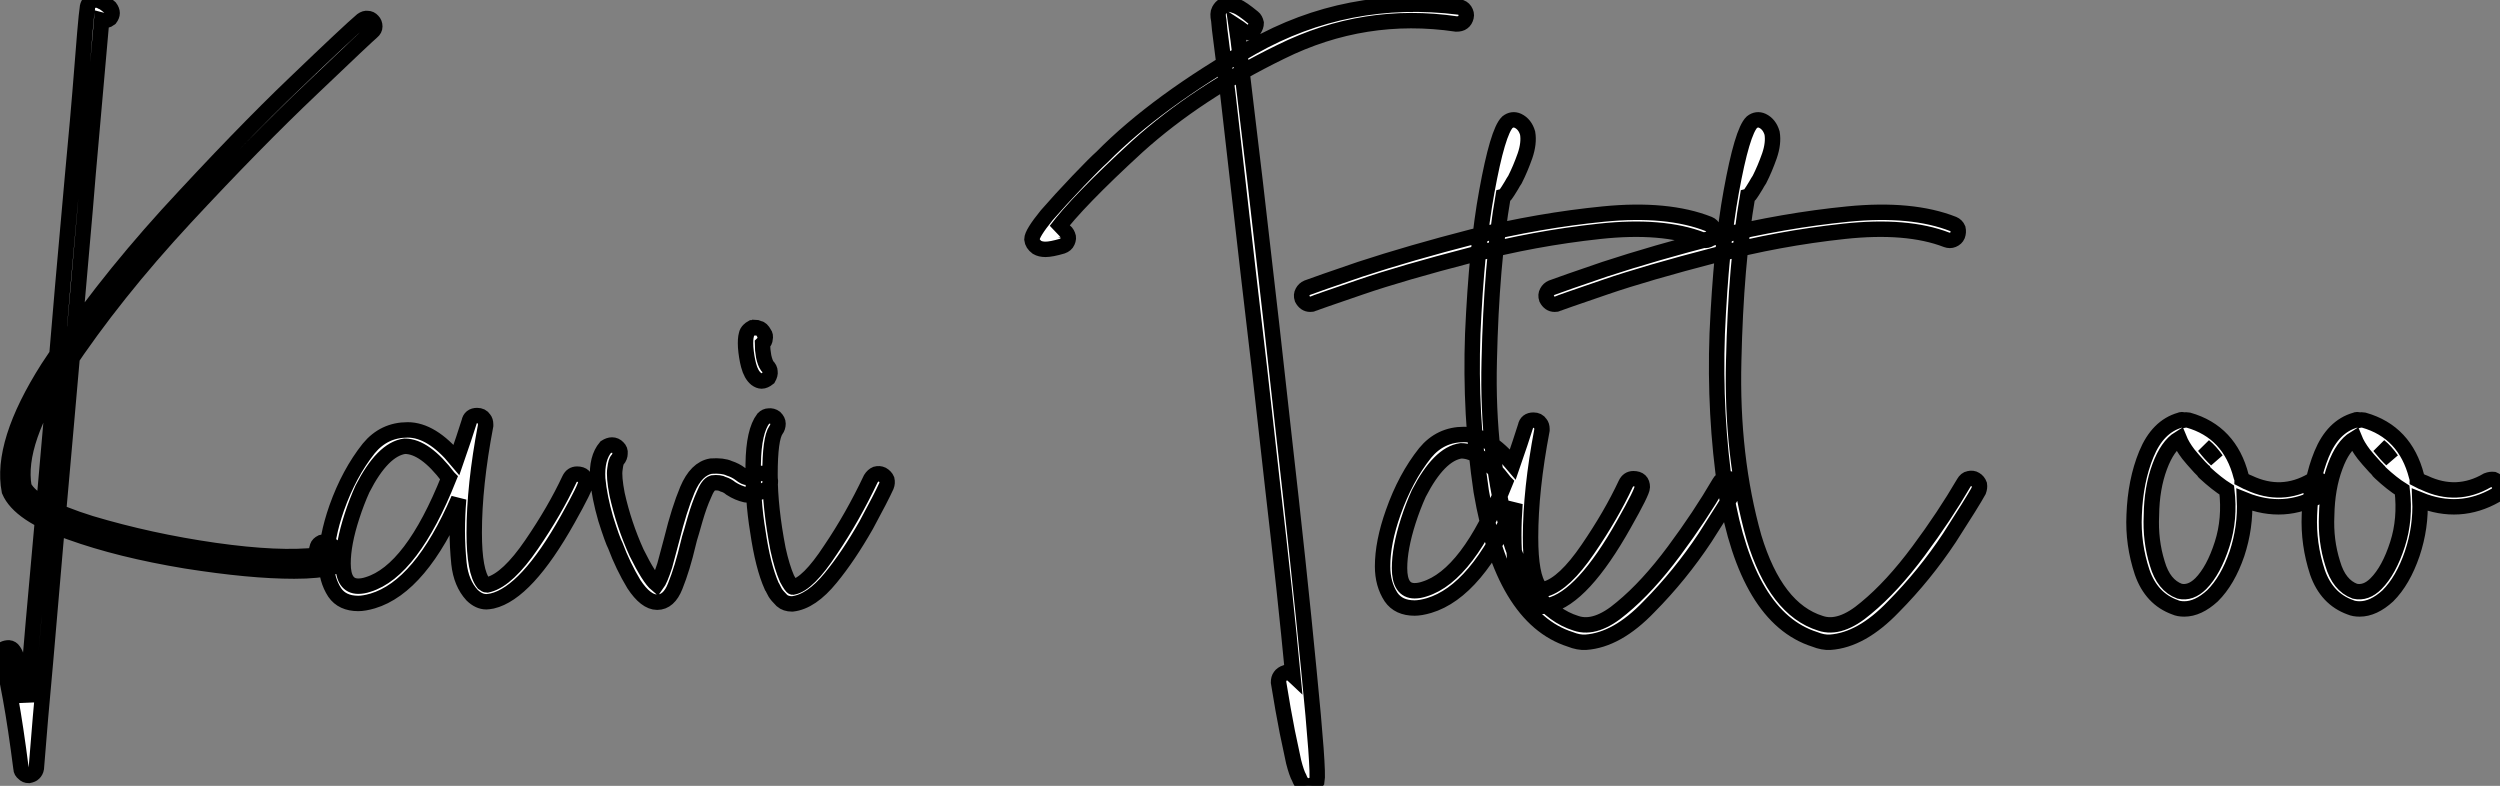 <?xml version="1.0" standalone="no"?>
<svg xmlns="http://www.w3.org/2000/svg" viewBox="-3.45 -2.482 162.193 50.987"><rect x="-3.45" y="-2.482" width="162.193" height="50.987" fill="#808080" stroke="none"/><path d="M-0.57 11.32L-0.57 11.32Q-0.33 11.27-0.25 11.18L-0.25 11.18Q-0.11 11.05-0.08 10.86L-0.08 10.86Q0.16 7.77 0.52 3.88L0.52 3.88Q0.71 1.59 1.16-3.55Q1.61-8.70 1.86-11.43L1.86-11.43Q2.16-14.88 2.68-20.75Q3.20-26.63 3.28-27.73L3.28-27.73L4.16-37.68Q4.46-37.60 4.70-37.79L4.70-37.79Q4.84-37.98 4.84-38.14Q4.84-38.31 4.70-38.50L4.70-38.50Q4.32-38.83 4.16-38.88L4.16-38.88Q3.96-38.99 3.80-38.99L3.80-38.99Q3.66-38.99 3.61-38.96L3.61-38.96Q3.25-38.83 3.23-38.45L3.23-38.45Q3.14-37.95 2.76-33.03L2.76-33.03Q2.68-31.96 2.28-27.66Q1.89-23.35 1.64-20.48L1.64-20.48Q1.45-18.29 1.03-13.30Q0.60-8.31 0.36-5.66L0.36-5.66Q-0.36 2.27-0.71 6.54L-0.71 6.54Q-0.90 5.41-1.12 4.46L-1.12 4.46Q-1.34 3.53-1.56 3.23L-1.56 3.23Q-1.67 3.06-1.86 3.04L-1.86 3.04Q-2.05 3.04-2.21 3.12L-2.21 3.12Q-2.41 3.25-2.43 3.45Q-2.46 3.64-2.35 3.83L-2.35 3.83Q-2.13 4.21-1.75 6.34L-1.75 6.34Q-1.42 8.15-1.07 10.88L-1.07 10.88Q-1.07 11.05-0.90 11.18L-0.90 11.18Q-0.77 11.32-0.57 11.32ZM16.65-1.94L16.65-1.94Q18.27-1.94 19.09-2.19L19.09-2.19Q19.33-2.21 19.41-2.46L19.41-2.46Q19.58-2.87 19.36-3.25L19.36-3.25Q19.20-3.61 18.81-3.77L18.81-3.77Q18.65-3.86 18.43-3.80L18.43-3.80Q18.21-3.69 18.16-3.53L18.16-3.53Q18.05-3.25 18.21-2.98L18.21-2.98Q15.70-2.68 11.48-3.28L11.48-3.28Q7.30-3.88 3.45-5.03L3.45-5.03Q-0.25-6.18-0.88-7.41L-0.88-7.41Q-1.39-10.31 1.78-15.09L1.78-15.09Q4.98-19.91 9.57-24.86L9.57-24.86Q14.16-29.80 17.80-33.25L17.80-33.25Q21.30-36.59 21.71-36.94L21.71-36.94Q21.88-37.08 21.88-37.27L21.88-37.27Q21.88-37.49 21.74-37.63L21.74-37.63Q21.60-37.79 21.41-37.79L21.41-37.79Q21.25-37.82 21.05-37.68L21.05-37.68Q20.21-36.97 16.73-33.63L16.73-33.63Q13.21-30.27 8.42-25.05L8.42-25.05Q3.88-20.04 0.68-15.12L0.68-15.12Q-2.43-10.23-1.83-7.14L-1.83-7.14Q-1.18-5.61 2.13-4.46L2.13-4.46Q5.33-3.31 9.63-2.60L9.63-2.60Q13.81-1.94 16.65-1.94ZM20.81 0.16L20.81 0.16Q21.19 0.16 21.74 0L21.74 0Q24.86-0.93 27.32-6.62L27.32-6.62Q27.23-5.55 27.23-4.54L27.23-4.54Q27.23-3.55 27.34-2.43L27.34-2.43Q27.48-1.15 28.19-0.38L28.19-0.38Q28.63 0.05 29.12 0.05L29.12 0.05Q29.23 0.05 29.50 0L29.50 0Q31.72-0.52 34.40-5.30L34.40-5.30Q35.57-7.38 35.57-7.68L35.57-7.68Q35.57-8.23 35-8.23L35-8.23Q34.67-8.23 34.51-7.90L34.51-7.90Q33.55-5.85 32.05-3.66L32.05-3.66Q30.52-1.42 29.29-1.07L29.29-1.07L29.15-1.04Q29.07-1.04 28.93-1.15L28.93-1.15Q28.33-1.89 28.33-4.43L28.33-4.43Q28.33-7.49 29.07-11.38L29.07-11.38L29.07-11.46Q29.07-11.68 28.96-11.81L28.96-11.81Q28.82-12.03 28.52-12.03L28.52-12.03Q28.08-12.03 28-11.62L28-11.62Q27.70-10.66 27.18-9.16L27.18-9.16Q25.57-11.10 24.01-11.10L24.01-11.10Q22.48-11.10 21.49-9.90L21.49-9.90Q20.21-8.29 19.41-6.04L19.41-6.04Q18.73-4.10 18.73-2.54L18.73-2.54Q18.73-1.39 19.28-0.55L19.28-0.55Q19.77 0.16 20.81 0.16ZM20.81-0.96L20.81-0.96Q19.82-0.96 19.82-2.43L19.82-2.43Q19.82-3.72 20.40-5.50L20.40-5.50Q20.70-6.43 21.08-7.27L21.08-7.27Q22.39-9.84 23.82-10.04L23.82-10.04Q25.13-10.04 26.66-8.01L26.66-8.01L26.69-7.98Q24.28-1.94 21.44-1.07L21.44-1.07Q21.11-0.96 20.81-0.96ZM40.20 0.08L40.20 0.08Q40.96 0.08 41.37-0.96L41.37-0.96Q41.84-2.13 42.22-3.75L42.22-3.75Q42.27-3.99 42.44-4.53Q42.60-5.06 42.66-5.30L42.66-5.30Q42.93-6.23 43.23-6.89L43.23-6.89Q43.50-7.57 43.80-7.66L43.80-7.66Q44.24-7.71 44.49-7.57L44.49-7.57Q44.76-7.49 44.98-7.30L44.98-7.30Q45.45-7 45.94-6.89L45.94-6.89Q46.43-6.81 47.28-7.25L47.28-7.25Q47.50-7.38 47.52-7.57L47.52-7.57Q47.58-7.77 47.50-8.01L47.50-8.01Q47.39-8.20 47.17-8.26L47.17-8.26Q46.98-8.31 46.73-8.23L46.73-8.23Q46.29-7.98 46.07-8.01L46.07-8.01Q45.88-8.01 45.61-8.23L45.61-8.23Q45.28-8.48 44.87-8.61L44.87-8.61Q44.46-8.80 43.70-8.75L43.70-8.75Q42.74-8.59 42.16-7.22L42.16-7.22Q41.62-5.93 41.15-4.02L41.15-4.02Q41.10-3.80 40.69-2.30L40.69-2.30Q40.39-1.37 40.17-1.07L40.17-1.07Q39.68-1.48 38.86-3.14L38.86-3.14Q38.04-4.95 37.60-6.92L37.60-6.92Q37.38-8.07 37.46-8.56L37.46-8.56Q37.52-9.08 37.63-9.16L37.63-9.16Q37.79-9.35 37.79-9.57L37.79-9.57Q37.82-9.79 37.65-9.95Q37.49-10.12 37.27-10.12L37.27-10.12Q37.08-10.12 36.86-9.98L36.86-9.98Q36.26-9.27 36.34-7.93L36.34-7.93Q36.45-6.75 36.86-5.33L36.86-5.33Q37.30-3.94 37.49-3.58L37.49-3.58Q37.98-2.27 38.69-1.09L38.69-1.09Q39.46 0.08 40.20 0.08ZM48.95 0.19L48.95 0.19L48.97 0.19Q50.20 0.05 51.46-1.50L51.46-1.50Q52.61-2.90 53.76-4.92L53.76-4.92Q54.74-6.73 55.07-7.46L55.07-7.46Q55.15-7.66 55.10-7.88L55.10-7.88Q55.02-8.07 54.80-8.20L54.80-8.20Q54.61-8.29 54.39-8.23L54.39-8.23Q54.20-8.15 54.06-7.93L54.06-7.93Q52.88-5.44 51.46-3.34L51.46-3.34Q49.98-1.07 49-0.90L49-0.90Q48.92-0.90 48.62-1.45L48.62-1.45Q48.29-2.21 48.04-3.36L48.04-3.36Q47.52-6.04 47.52-8.20L47.52-8.20Q47.52-10.55 47.91-11.10L47.91-11.10Q48.04-11.27 48.04-11.51L48.04-11.51Q48.04-11.70 47.85-11.89L47.85-11.89Q47.66-12.03 47.44-12.00L47.44-12.00Q47.25-12.00 47.09-11.84L47.09-11.84Q46.46-11.02 46.43-8.89L46.43-8.89Q46.38-6.62 46.73-4.51L46.73-4.51Q47.06-2.24 47.63-0.96L47.63-0.96Q47.66-0.93 47.73-0.78Q47.80-0.63 47.85-0.55L47.85-0.55Q47.96-0.36 48.29-0.03L48.29-0.03Q48.54 0.19 48.95 0.19ZM46.98-14.27L46.98-14.27Q47.17-14.27 47.41-14.46L47.41-14.46Q47.55-14.71 47.52-14.88L47.52-14.88Q47.52-15.07 47.33-15.26L47.33-15.26Q47.20-15.45 47.11-15.86L47.11-15.86Q47.03-16.30 47.03-16.68L47.03-16.68Q47.20-16.84 47.20-17.01L47.20-17.01Q47.25-17.23 47.14-17.36L47.14-17.36Q46.98-17.66 46.79-17.69L46.79-17.69Q46.68-17.75 46.51-17.75L46.51-17.75L46.46-17.72Q46.40-17.72 46.35-17.72L46.35-17.72Q46.24-17.66 46.16-17.58L46.16-17.58Q46.02-17.45 45.99-17.28L45.99-17.28Q45.91-17.01 45.94-16.46L45.94-16.46Q45.99-15.83 46.13-15.29L46.13-15.29Q46.29-14.68 46.62-14.41L46.62-14.41Q46.81-14.27 46.98-14.27Z" fill="white" stroke="black" transform="translate(0 0) scale(1 1) translate(-1.014 36.508)"/><path d="M13.92 11.70L14 11.70Q14.14 11.70 14.30 11.62L14.30 11.62Q14.44 11.54 14.55 11.40L14.55 11.40Q14.68 10.75 14.03 4.21L14.03 4.21Q13.40-2.35 12.39-11.21L12.39-11.21Q11.79-16.76 10.53-27.59L10.53-27.59Q10.31-29.45 10.02-31.86Q9.73-34.26 9.58-35.56Q9.43-36.86 9.32-37.60L9.32-37.60Q9.49-37.49 9.71-37.32L9.71-37.32Q9.84-37.19 10.09-37.19L10.09-37.19Q10.31-37.21 10.47-37.38L10.47-37.38Q10.61-37.60 10.61-37.79L10.61-37.79Q10.55-38.04 10.42-38.14L10.42-38.14Q9.68-38.75 9.35-38.88L9.35-38.88Q8.91-39.05 8.75-39.02L8.75-39.02Q8.53-38.99 8.48-38.91L8.48-38.91Q8.34-38.86 8.20-38.61L8.20-38.61Q8.09-38.42 8.18-37.98L8.18-37.98Q8.18-37.90 8.24-37.37Q8.31-36.83 8.46-35.63Q8.61-34.43 8.78-33.11L8.78-33.11Q9.30-28.49 10.09-21.63L10.09-21.63Q10.77-15.97 11.68-7.71L11.68-7.71Q12.50-0.66 12.99 4.51L12.99 4.51Q12.82 4.35 12.52 4.35L12.52 4.35Q12.28 4.43 12.17 4.59L12.17 4.59Q12.06 4.73 12.06 4.98L12.06 4.98Q12.36 6.84 12.63 8.20L12.63 8.20Q12.91 9.52 13.04 10.14L13.04 10.14Q13.23 10.88 13.40 11.18L13.40 11.18Q13.51 11.48 13.67 11.59L13.67 11.59Q13.75 11.65 13.92 11.70L13.92 11.70ZM-3.06-23.11L-3.06-23.11Q-2.68-23.11-1.97-23.32L-1.97-23.32Q-1.72-23.41-1.64-23.60L-1.64-23.60Q-1.53-23.84-1.61-24.01L-1.61-24.01Q-1.70-24.25-1.89-24.34L-1.89-24.34Q-2.05-24.47-2.30-24.36L-2.30-24.36Q-2.35-24.36-2.38-24.34L-2.38-24.34Q-0.98-26.22 2.90-29.78L2.90-29.78Q6.78-33.28 12.22-35.93L12.22-35.93Q17.64-38.61 23.60-37.73L23.60-37.73Q23.87-37.73 24.01-37.84L24.01-37.84Q24.17-37.95 24.23-38.20L24.23-38.20Q24.28-38.39 24.14-38.61L24.14-38.61Q24.01-38.80 23.79-38.83L23.79-38.83Q16.54-39.73 10.36-36.23L10.36-36.23Q4.16-32.70 0.60-29.09L0.60-29.09Q0.14-28.68-0.93-27.56L-0.93-27.56Q-2.13-26.30-2.98-25.32L-2.98-25.32Q-3.94-24.14-3.94-23.76L-3.94-23.76Q-3.91-23.46-3.61-23.24L-3.61-23.24Q-3.39-23.11-3.06-23.11ZM20.89 0.16L20.89 0.16Q21.27 0.16 21.82 0L21.82 0Q24.94-0.93 27.40-6.62L27.40-6.62Q27.32-5.55 27.32-4.54L27.32-4.54Q27.32-3.55 27.43-2.43L27.43-2.43Q27.56-1.15 28.27-0.38L28.27-0.38Q28.71 0.05 29.20 0.05L29.20 0.05Q29.31 0.05 29.59 0L29.59 0Q31.80-0.52 34.48-5.30L34.48-5.30Q35.66-7.38 35.66-7.68L35.66-7.68Q35.66-8.23 35.08-8.23L35.08-8.23Q34.75-8.23 34.59-7.90L34.59-7.90Q33.63-5.85 32.13-3.66L32.13-3.66Q30.60-1.42 29.37-1.07L29.37-1.07L29.23-1.04Q29.15-1.04 29.01-1.15L29.01-1.15Q28.41-1.89 28.41-4.43L28.41-4.43Q28.41-7.49 29.15-11.38L29.15-11.38L29.15-11.46Q29.15-11.68 29.04-11.81L29.04-11.81Q28.90-12.03 28.60-12.03L28.60-12.03Q28.16-12.03 28.08-11.62L28.08-11.62Q27.78-10.66 27.26-9.16L27.26-9.16Q25.65-11.10 24.09-11.10L24.09-11.10Q22.56-11.10 21.57-9.90L21.57-9.90Q20.29-8.29 19.50-6.04L19.50-6.04Q18.81-4.10 18.81-2.54L18.81-2.54Q18.81-1.39 19.36-0.55L19.36-0.55Q19.85 0.16 20.89 0.16ZM20.89-0.96L20.89-0.96Q19.91-0.96 19.91-2.43L19.91-2.43Q19.91-3.72 20.48-5.50L20.48-5.50Q20.78-6.43 21.16-7.27L21.16-7.27Q22.48-9.84 23.90-10.04L23.90-10.04Q25.21-10.04 26.74-8.01L26.74-8.01L26.77-7.98Q24.36-1.94 21.52-1.07L21.52-1.07Q21.19-0.96 20.89-0.96ZM31.99 2.38L31.99 2.38Q34.02 2.24 36.09 0.08L36.09 0.08Q38.12-1.97 39.73-4.40L39.73-4.40Q41.23-6.73 41.62-7.44L41.62-7.44Q41.70-7.66 41.67-7.85L41.67-7.85Q41.59-8.07 41.40-8.18L41.40-8.18Q41.23-8.29 40.99-8.23L40.99-8.23Q40.80-8.20 40.66-7.96L40.66-7.96Q39.40-5.80 37.73-3.55L37.73-3.55Q36.01-1.23 34.32 0.16L34.32 0.16Q32.65 1.59 31.36 1.15L31.36 1.15Q28.46 0.25 27.04-4.43L27.04-4.43Q25.57-9.65 25.73-15.89L25.73-15.89Q25.87-22.15 26.63-26.55L26.63-26.55Q26.74-26.58 26.82-26.71L26.82-26.71Q26.88-26.80 26.96-26.92Q27.04-27.04 27.17-27.26Q27.29-27.48 27.40-27.64L27.40-27.64Q27.75-28.33 28.05-29.18L28.05-29.18Q28.33-30.00 28.22-30.65L28.22-30.65Q28.05-31.23 27.59-31.45L27.59-31.45Q27.23-31.61 26.91-31.36L26.91-31.36Q26.28-30.76 25.57-26.85L25.57-26.85Q24.91-23.27 24.66-17.64L24.66-17.64Q24.47-12.39 25.21-7.41L25.21-7.41Q26.61 0.79 30.98 2.19L30.98 2.19Q31.53 2.41 31.99 2.38ZM14.11-19.55L14.11-19.55Q14.25-19.55 14.30-19.58L14.30-19.58Q14.46-19.66 17.42-20.67L17.42-20.67Q20.04-21.57 24.58-22.75L24.58-22.75Q28.63-23.82 32.89-24.28L32.89-24.28Q36.97-24.72 39.54-23.73L39.54-23.73Q39.76-23.65 39.95-23.73L39.95-23.73Q40.17-23.82 40.25-24.01L40.25-24.01Q40.33-24.23 40.28-24.45L40.28-24.45Q40.20-24.66 39.98-24.75L39.98-24.75Q37.30-25.81 33.14-25.40Q28.98-24.99 24.66-23.93L24.66-23.93Q20.62-22.89 17.36-21.82L17.36-21.82Q14.55-20.86 13.92-20.62L13.92-20.62Q13.73-20.54 13.62-20.34Q13.51-20.15 13.59-19.91L13.59-19.91Q13.78-19.55 14.11-19.55ZM47.85 2.38L47.85 2.38Q49.88 2.24 51.95 0.08L51.95 0.08Q53.98-1.97 55.59-4.40L55.59-4.40Q57.09-6.73 57.48-7.44L57.48-7.44Q57.56-7.66 57.53-7.85L57.53-7.85Q57.45-8.07 57.26-8.18L57.26-8.18Q57.09-8.29 56.85-8.23L56.85-8.23Q56.66-8.20 56.52-7.96L56.52-7.96Q55.26-5.80 53.59-3.55L53.59-3.55Q51.87-1.23 50.18 0.16L50.18 0.16Q48.51 1.59 47.22 1.15L47.22 1.15Q44.32 0.25 42.90-4.43L42.90-4.43Q41.43-9.65 41.59-15.89L41.59-15.89Q41.73-22.15 42.49-26.55L42.49-26.55Q42.60-26.58 42.68-26.71L42.68-26.71Q42.74-26.80 42.82-26.92Q42.90-27.04 43.03-27.26Q43.15-27.48 43.26-27.64L43.26-27.64Q43.61-28.33 43.91-29.18L43.91-29.18Q44.19-30.00 44.08-30.65L44.08-30.65Q43.91-31.23 43.45-31.45L43.45-31.45Q43.09-31.61 42.77-31.36L42.77-31.36Q42.14-30.76 41.43-26.85L41.43-26.85Q40.77-23.27 40.52-17.64L40.52-17.64Q40.33-12.39 41.07-7.41L41.07-7.41Q42.46 0.79 46.84 2.19L46.84 2.19Q47.39 2.41 47.85 2.38ZM29.97-19.55L29.97-19.55Q30.11-19.55 30.16-19.58L30.16-19.58Q30.32-19.66 33.28-20.67L33.28-20.67Q35.90-21.57 40.44-22.75L40.44-22.75Q44.49-23.82 48.75-24.28L48.75-24.28Q52.83-24.72 55.40-23.73L55.40-23.73Q55.62-23.65 55.81-23.73L55.81-23.73Q56.03-23.82 56.11-24.01L56.11-24.01Q56.19-24.23 56.14-24.45L56.14-24.45Q56.05-24.66 55.84-24.75L55.84-24.75Q53.16-25.81 49-25.40Q44.84-24.99 40.52-23.93L40.52-23.93Q36.48-22.89 33.22-21.82L33.22-21.82Q30.41-20.86 29.78-20.62L29.78-20.62Q29.59-20.54 29.48-20.34Q29.37-20.15 29.45-19.91L29.45-19.91Q29.64-19.55 29.97-19.55ZM70.82 0.22L70.82 0.22Q71.72 0.22 72.65-0.63L72.65-0.63Q73.64-1.61 74.24-3.36L74.24-3.36Q74.81-5.09 74.73-6.86L74.73-6.86Q77.30-5.82 79.65-7.16L79.65-7.16Q79.84-7.27 79.90-7.49L79.90-7.49Q79.98-7.68 79.84-7.90L79.84-7.90Q79.73-8.09 79.52-8.18L79.52-8.18Q79.32-8.20 79.11-8.12L79.11-8.12Q77.14-6.97 75.03-7.96L75.03-7.96Q74.95-7.98 74.57-8.18L74.57-8.18Q74.57-8.23 74.51-8.39L74.51-8.39Q73.77-11.27 71.09-12.03L71.09-12.03Q70.93-12.06 70.79-12.03L70.79-12.03Q70.66-12.09 70.55-12.03L70.55-12.03Q69.10-11.62 68.36-9.82L68.36-9.82Q67.65-8.09 67.57-5.88L67.57-5.88Q67.48-3.99 68.09-2.16L68.09-2.16Q68.69-0.44 70.22 0.11L70.22 0.11Q70.46 0.22 70.82 0.22ZM70.49-10.83L70.49-10.83Q70.68-10.36 71.09-9.82L71.09-9.82Q71.31-9.54 71.83-8.97L71.83-8.97Q71.89-8.91 71.94-8.86Q72.00-8.80 72.04-8.76Q72.08-8.72 72.11-8.70Q72.13-8.67 72.13-8.64L72.13-8.64L72.16-8.61Q72.93-7.90 73.58-7.49L73.58-7.49Q73.80-5.61 73.28-3.99L73.28-3.99Q72.73-2.27 71.89-1.42L71.89-1.42Q71.23-0.77 70.52-0.93L70.52-0.93Q69.48-1.31 69.07-2.73L69.07-2.73Q68.61-4.21 68.69-5.85L68.69-5.85Q68.71-7.63 69.23-9.02L69.23-9.02Q69.73-10.36 70.49-10.83ZM72.11-10.34L72.11-10.34Q72.52-10.01 72.90-9.46L72.90-9.46Q72.54-9.79 72.11-10.34ZM82.20 0.22L82.20 0.22Q83.10 0.22 84.03-0.63L84.03-0.63Q85.01-1.61 85.61-3.36L85.61-3.36Q86.19-5.09 86.11-6.86L86.11-6.86Q88.68-5.82 91.03-7.16L91.03-7.16Q91.22-7.27 91.27-7.49L91.27-7.49Q91.36-7.68 91.22-7.90L91.22-7.90Q91.11-8.09 90.89-8.18L90.89-8.18Q90.70-8.20 90.48-8.12L90.48-8.12Q88.51-6.97 86.41-7.96L86.41-7.96Q86.32-7.98 85.94-8.18L85.94-8.18Q85.94-8.23 85.89-8.39L85.89-8.39Q85.15-11.27 82.47-12.03L82.47-12.03Q82.30-12.06 82.17-12.03L82.17-12.03Q82.03-12.09 81.92-12.03L81.92-12.03Q80.47-11.62 79.73-9.82L79.73-9.82Q79.02-8.09 78.94-5.88L78.94-5.88Q78.86-3.99 79.46-2.16L79.46-2.16Q80.06-0.44 81.59 0.11L81.59 0.11Q81.84 0.22 82.20 0.22ZM81.87-10.83L81.87-10.83Q82.06-10.36 82.47-9.82L82.47-9.82Q82.69-9.54 83.21-8.97L83.21-8.97Q83.26-8.91 83.32-8.86Q83.37-8.80 83.41-8.76Q83.45-8.72 83.48-8.70Q83.51-8.67 83.51-8.64L83.51-8.64L83.54-8.61Q84.30-7.90 84.96-7.49L84.96-7.49Q85.18-5.61 84.66-3.99L84.66-3.99Q84.11-2.27 83.26-1.42L83.26-1.42Q82.61-0.77 81.89-0.93L81.89-0.93Q80.86-1.31 80.45-2.73L80.45-2.73Q79.98-4.21 80.06-5.85L80.06-5.85Q80.09-7.63 80.61-9.02L80.61-9.02Q81.10-10.36 81.87-10.83ZM83.48-10.34L83.48-10.34Q83.89-10.01 84.27-9.46L84.27-9.46Q83.92-9.79 83.48-10.34Z" fill="white" stroke="black" transform="translate(68.438 0) scale(1 1) translate(-1 36.805)"/></svg>
